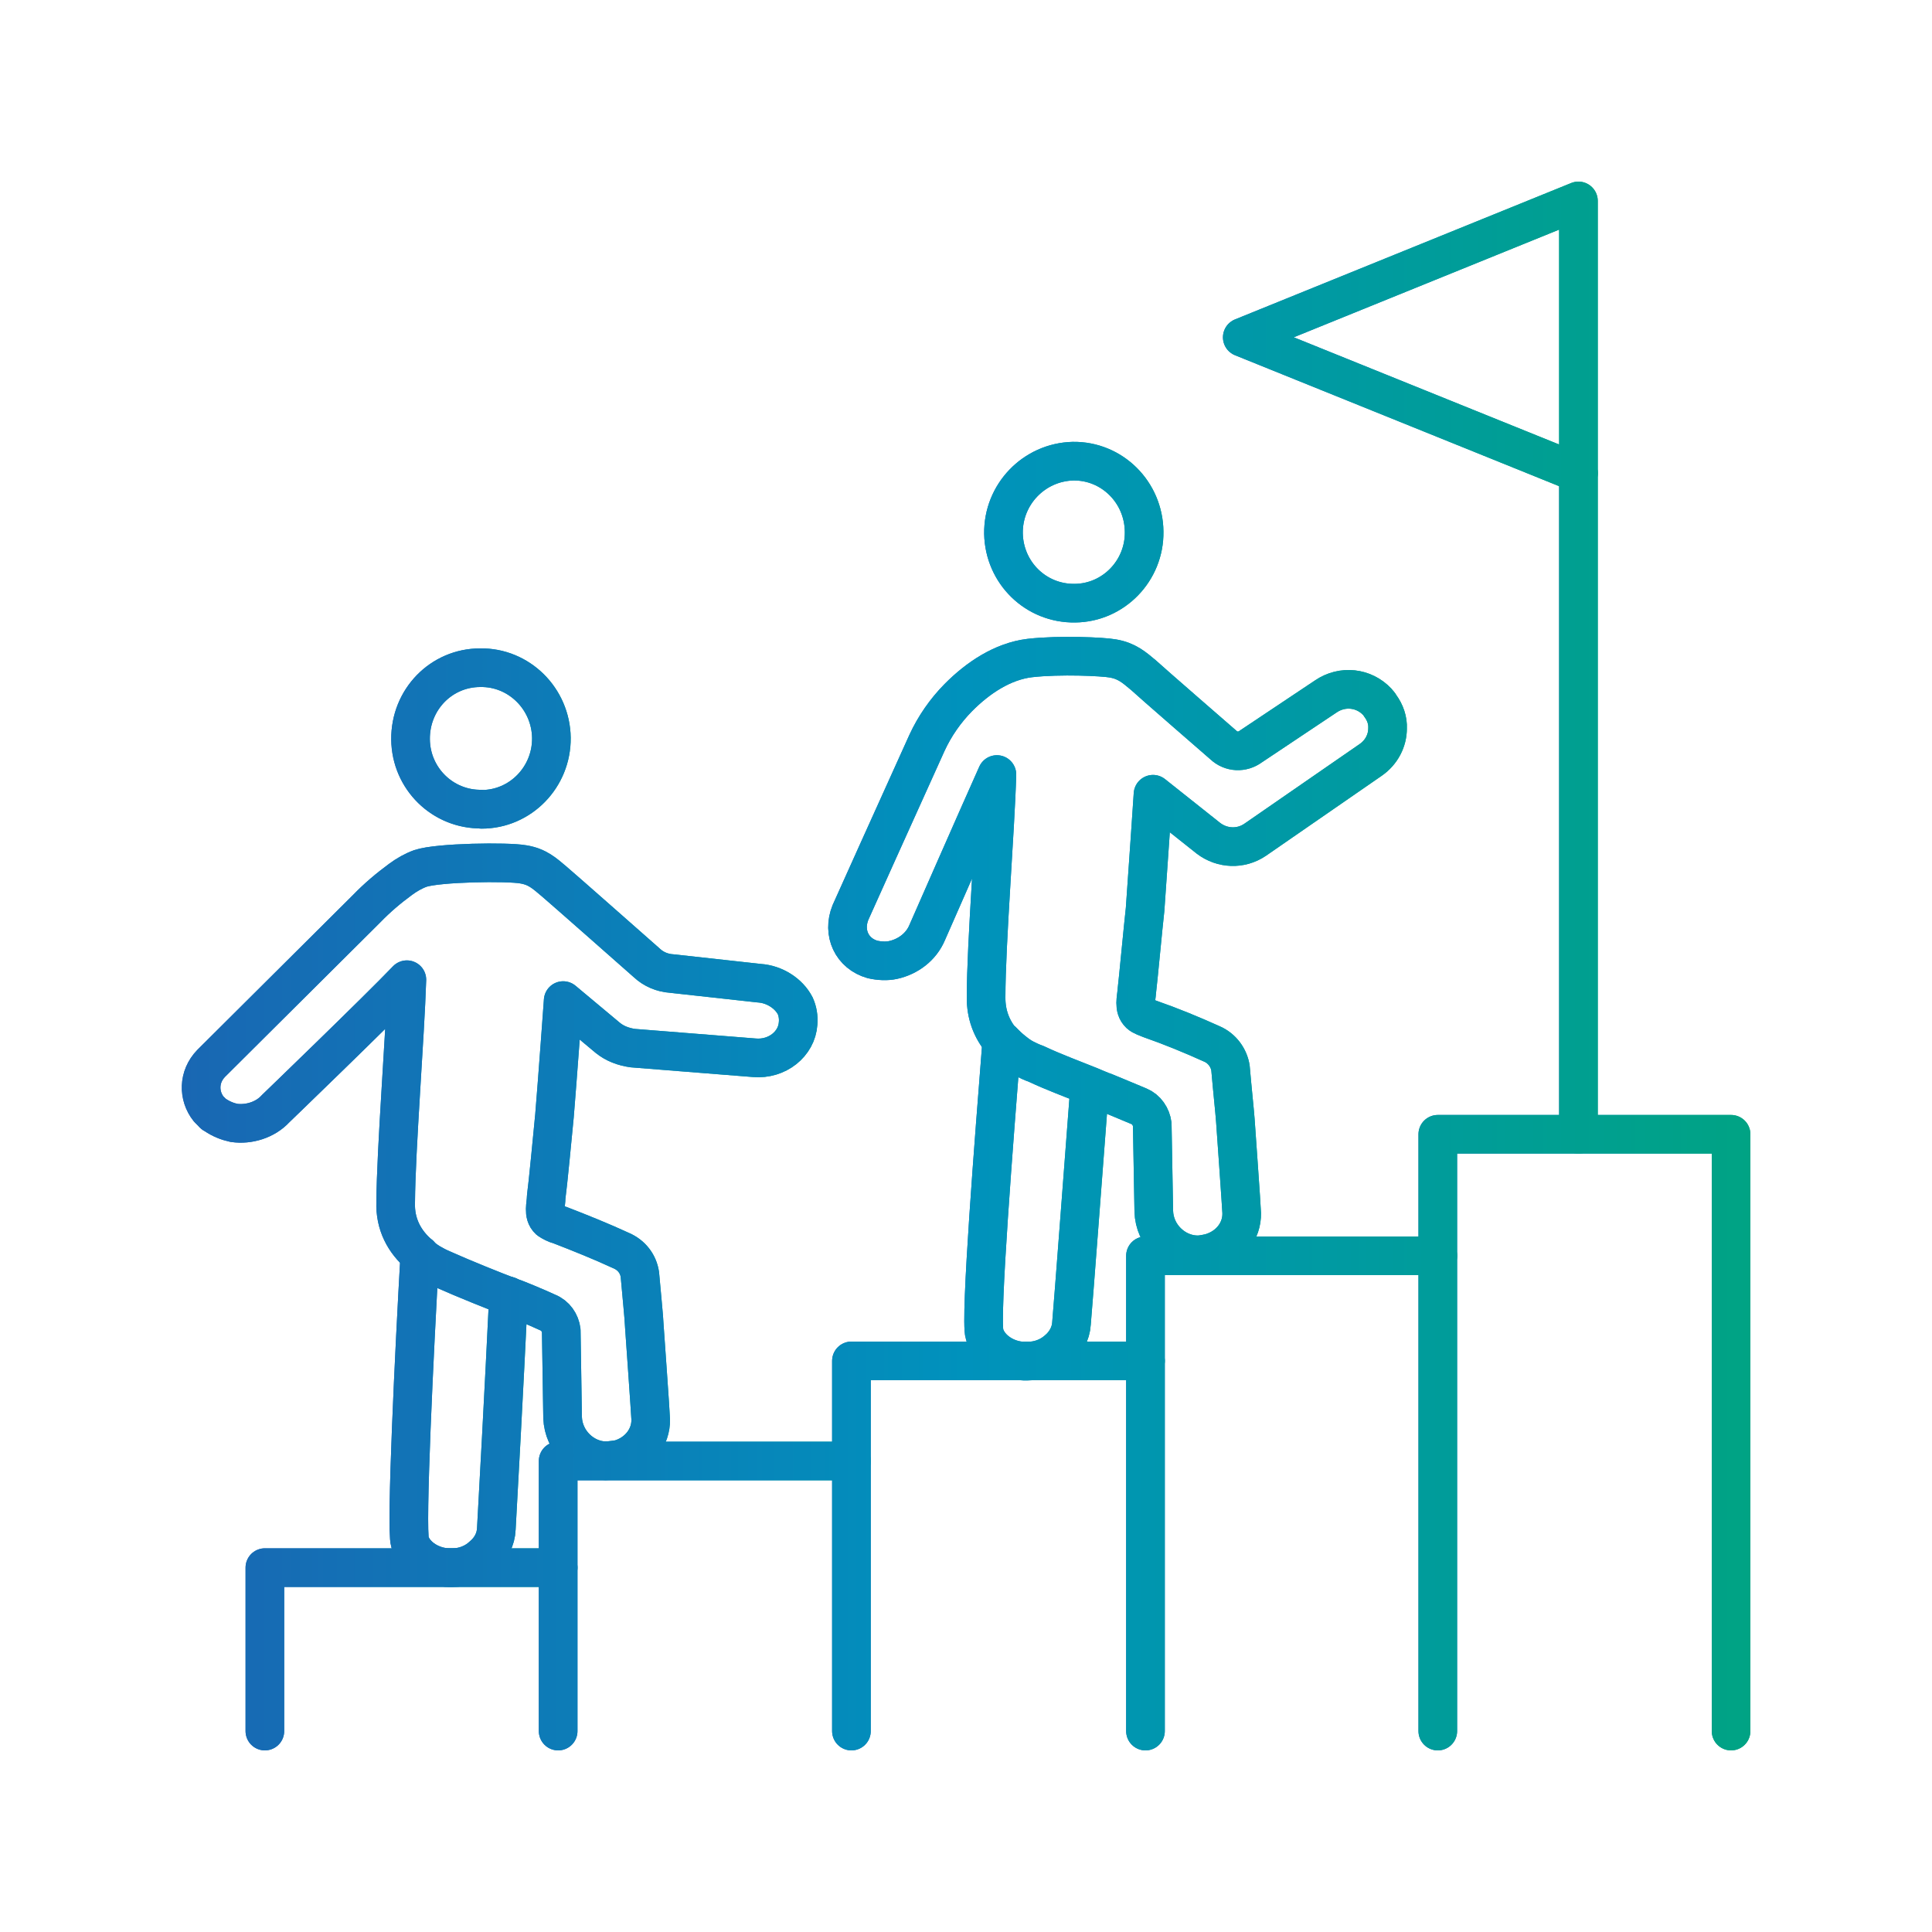 <?xml version="1.0" encoding="UTF-8"?>
<svg id="_レイヤー_2" data-name="レイヤー 2" xmlns="http://www.w3.org/2000/svg" xmlns:xlink="http://www.w3.org/1999/xlink" viewBox="0 0 100 100">
  <defs>
    <style>
      .cls-1 {
        stroke: url(#_名称未設定グラデーション_18-9);
      }

      .cls-1, .cls-2, .cls-3, .cls-4, .cls-5, .cls-6, .cls-7, .cls-8, .cls-9, .cls-10, .cls-11, .cls-12, .cls-13, .cls-14, .cls-15, .cls-16, .cls-17, .cls-18, .cls-19, .cls-20, .cls-21, .cls-22, .cls-23, .cls-24, .cls-25, .cls-26, .cls-27 {
        fill: none;
      }

      .cls-1, .cls-2, .cls-3, .cls-4, .cls-5, .cls-6, .cls-7, .cls-8, .cls-9, .cls-11, .cls-12, .cls-13, .cls-14, .cls-15, .cls-16, .cls-17, .cls-18, .cls-19, .cls-20, .cls-21, .cls-22, .cls-23, .cls-24, .cls-25, .cls-26, .cls-27 {
        stroke-linecap: round;
        stroke-linejoin: round;
        stroke-width: 2px;
      }

      .cls-2 {
        stroke: url(#_名称未設定グラデーション_18-23);
      }

      .cls-3 {
        stroke: url(#_名称未設定グラデーション_18-16);
      }

      .cls-4 {
        stroke: url(#_名称未設定グラデーション_18-5);
      }

      .cls-5 {
        stroke: url(#_名称未設定グラデーション_18-20);
      }

      .cls-6 {
        stroke: url(#_名称未設定グラデーション_18-12);
      }

      .cls-7 {
        stroke: url(#_名称未設定グラデーション_18-3);
      }

      .cls-8 {
        stroke: url(#_名称未設定グラデーション_18-11);
      }

      .cls-9 {
        stroke: url(#_名称未設定グラデーション_18-21);
      }

      .cls-11 {
        stroke: url(#_名称未設定グラデーション_18-10);
      }

      .cls-12 {
        stroke: url(#_名称未設定グラデーション_18-19);
      }

      .cls-13 {
        stroke: url(#_名称未設定グラデーション_18-8);
      }

      .cls-14 {
        stroke: url(#_名称未設定グラデーション_18-7);
      }

      .cls-15 {
        stroke: url(#_名称未設定グラデーション_18-17);
      }

      .cls-16 {
        stroke: url(#_名称未設定グラデーション_18-13);
      }

      .cls-17 {
        stroke: url(#_名称未設定グラデーション_18-26);
      }

      .cls-18 {
        stroke: url(#_名称未設定グラデーション_18);
      }

      .cls-19 {
        stroke: url(#_名称未設定グラデーション_18-24);
      }

      .cls-20 {
        stroke: url(#_名称未設定グラデーション_18-4);
      }

      .cls-21 {
        stroke: url(#_名称未設定グラデーション_18-18);
      }

      .cls-22 {
        stroke: url(#_名称未設定グラデーション_18-22);
      }

      .cls-23 {
        stroke: url(#_名称未設定グラデーション_18-25);
      }

      .cls-24 {
        stroke: url(#_名称未設定グラデーション_18-6);
      }

      .cls-25 {
        stroke: url(#_名称未設定グラデーション_18-15);
      }

      .cls-26 {
        stroke: url(#_名称未設定グラデーション_18-2);
      }

      .cls-27 {
        stroke: url(#_名称未設定グラデーション_18-14);
      }
    </style>
    <linearGradient id="_名称未設定グラデーション_18" data-name="名称未設定グラデーション 18" x1="20.25" y1="38.22" x2="29.55" y2="38.22" gradientUnits="userSpaceOnUse">
      <stop offset="0" stop-color="#1967b3"/>
      <stop offset=".5" stop-color="#0092bc"/>
      <stop offset="1" stop-color="#00a384"/>
    </linearGradient>
    <linearGradient id="_名称未設定グラデーション_18-2" data-name="名称未設定グラデーション 18" x1="20.17" y1="73.04" x2="27.32" y2="73.04" xlink:href="#_名称未設定グラデーション_18"/>
    <linearGradient id="_名称未設定グラデーション_18-3" data-name="名称未設定グラデーション 18" x1="9.4" y1="60.12" x2="42.31" y2="60.12" xlink:href="#_名称未設定グラデーション_18"/>
    <linearGradient id="_名称未設定グラデーション_18-4" data-name="名称未設定グラデーション 18" x1="12.71" y1="85.37" x2="29.89" y2="85.37" xlink:href="#_名称未設定グラデーション_18"/>
    <linearGradient id="_名称未設定グラデーション_18-5" data-name="名称未設定グラデーション 18" x1="49.91" y1="62.18" x2="57.4" y2="62.18" xlink:href="#_名称未設定グラデーション_18"/>
    <linearGradient id="_名称未設定グラデーション_18-6" data-name="名称未設定グラデーション 18" x1="50.95" y1="27.55" x2="60.22" y2="27.55" xlink:href="#_名称未設定グラデーション_18"/>
    <linearGradient id="_名称未設定グラデーション_18-7" data-name="名称未設定グラデーション 18" x1="42.87" y1="49.48" x2="72.81" y2="49.48" xlink:href="#_名称未設定グラデーション_18"/>
    <linearGradient id="_名称未設定グラデーション_18-8" data-name="名称未設定グラデーション 18" x1="27.89" y1="82.61" x2="45.07" y2="82.61" xlink:href="#_名称未設定グラデーション_18"/>
    <linearGradient id="_名称未設定グラデーション_18-9" data-name="名称未設定グラデーション 18" x1="43.07" y1="80.02" x2="60.29" y2="80.02" xlink:href="#_名称未設定グラデーション_18"/>
    <linearGradient id="_名称未設定グラデーション_18-10" data-name="名称未設定グラデーション 18" x1="58.29" y1="77.3" x2="75.42" y2="77.3" xlink:href="#_名称未設定グラデーション_18"/>
    <linearGradient id="_名称未設定グラデーション_18-11" data-name="名称未設定グラデーション 18" x1="80.7" y1="41.6" x2="82.7" y2="41.6" xlink:href="#_名称未設定グラデーション_18"/>
    <linearGradient id="_名称未設定グラデーション_18-12" data-name="名称未設定グラデーション 18" x1="63.3" y1="17.45" x2="82.7" y2="17.45" xlink:href="#_名称未設定グラデーション_18"/>
    <linearGradient id="_名称未設定グラデーション_18-13" data-name="名称未設定グラデーション 18" x1="73.42" y1="74.16" x2="90.6" y2="74.16" xlink:href="#_名称未設定グラデーション_18"/>
    <linearGradient id="_名称未設定グラデーション_18-14" data-name="名称未設定グラデーション 18" x1="9.4" y1="50" x2="90.6" y2="50" xlink:href="#_名称未設定グラデーション_18"/>
    <linearGradient id="_名称未設定グラデーション_18-15" data-name="名称未設定グラデーション 18" x1="9.4" y1="50" x2="90.6" y2="50" xlink:href="#_名称未設定グラデーション_18"/>
    <linearGradient id="_名称未設定グラデーション_18-16" data-name="名称未設定グラデーション 18" x1="9.4" y1="50" x2="90.6" y2="50" xlink:href="#_名称未設定グラデーション_18"/>
    <linearGradient id="_名称未設定グラデーション_18-17" data-name="名称未設定グラデーション 18" x1="9.4" y1="50" x2="90.6" y2="50" xlink:href="#_名称未設定グラデーション_18"/>
    <linearGradient id="_名称未設定グラデーション_18-18" data-name="名称未設定グラデーション 18" x1="9.4" y1="50" x2="90.6" y2="50" xlink:href="#_名称未設定グラデーション_18"/>
    <linearGradient id="_名称未設定グラデーション_18-19" data-name="名称未設定グラデーション 18" x1="9.4" y1="50" x2="90.6" y2="50" xlink:href="#_名称未設定グラデーション_18"/>
    <linearGradient id="_名称未設定グラデーション_18-20" data-name="名称未設定グラデーション 18" x1="9.4" y1="50" x2="90.6" y2="50" xlink:href="#_名称未設定グラデーション_18"/>
    <linearGradient id="_名称未設定グラデーション_18-21" data-name="名称未設定グラデーション 18" x1="9.4" y1="50" x2="90.6" y2="50" xlink:href="#_名称未設定グラデーション_18"/>
    <linearGradient id="_名称未設定グラデーション_18-22" data-name="名称未設定グラデーション 18" x1="9.4" y1="50" x2="90.6" y2="50" xlink:href="#_名称未設定グラデーション_18"/>
    <linearGradient id="_名称未設定グラデーション_18-23" data-name="名称未設定グラデーション 18" x1="9.4" y1="50" x2="90.6" y2="50" xlink:href="#_名称未設定グラデーション_18"/>
    <linearGradient id="_名称未設定グラデーション_18-24" data-name="名称未設定グラデーション 18" x1="9.4" y1="50" x2="90.6" y2="50" xlink:href="#_名称未設定グラデーション_18"/>
    <linearGradient id="_名称未設定グラデーション_18-25" data-name="名称未設定グラデーション 18" x1="9.4" y1="50" x2="90.6" y2="50" xlink:href="#_名称未設定グラデーション_18"/>
    <linearGradient id="_名称未設定グラデーション_18-26" data-name="名称未設定グラデーション 18" x1="9.4" y1="50" x2="90.6" y2="50" xlink:href="#_名称未設定グラデーション_18"/>
  </defs>
  <g id="_レイヤー_10" data-name="レイヤー 10">
    <g>
      <g>
        <path class="cls-18" d="M24.93,41.88c-2.01.03-3.66-1.58-3.68-3.61-.02-2.05,1.58-3.71,3.61-3.71,2-.03,3.65,1.6,3.68,3.63.02,2.03-1.6,3.7-3.61,3.7Z"/>
        <path class="cls-26" d="M21.73,64.95c-.28,4.85-.73,14.17-.51,14.87.25.78,1.16,1.32,2.05,1.32h.16c.58,0,1.15-.23,1.55-.61.43-.36.69-.86.71-1.4.08-1.39.41-7.44.63-12.05"/>
        <path class="cls-7" d="M21.73,64.95c-.81-.68-1.29-1.6-1.25-2.72.02-2.79.49-8.63.58-11.52-1.53,1.6-6.8,6.68-6.8,6.68-.53.58-1.39.84-2.15.73-.33-.07-.66-.2-.97-.41-.05-.02-.1-.05-.13-.1l-.21-.21c-.54-.68-.54-1.67.13-2.36l8.04-8c.54-.56,1.14-1.07,1.77-1.53.31-.23.66-.43,1.02-.56.92-.31,4.52-.36,5.33-.21.73.12,1.09.46,1.6.89.28.23,4.8,4.22,4.8,4.22.33.31.79.51,1.27.54l4.54.5c.79.05,1.53.53,1.86,1.17.12.26.18.59.15.91-.07,1.07-1.09,1.88-2.26,1.78l-6.3-.5c-.48-.07-.92-.23-1.29-.53l-2.31-1.93s-.3,4.16-.45,5.96c-.08.84-.35,3.66-.43,4.21,0,.38-.18.89.15,1.19.15.1.33.2.56.26,1.06.41,2.13.84,3.17,1.32.54.23.89.69.97,1.24.1,1.16.21,2.18.23,2.67,0,0,.33,4.65.33,4.83.02.91-.61,1.77-1.62,2.06,0,0-.5.08-.71.08-1.17-.02-2.19-1.01-2.23-2.24l-.07-4.5c-.05-.4-.3-.78-.71-.94-.53-.25-1.77-.76-1.82-.76-.02,0-.08-.03-.21-.08-.58-.21-2.39-.94-3.3-1.35-.18-.08-.4-.17-.58-.28-.26-.13-.5-.31-.71-.49Z"/>
        <polyline class="cls-20" points="28.89 81.14 23.43 81.14 23.28 81.14 23.27 81.14 23.14 81.14 13.71 81.14 13.71 89.47 13.71 89.6"/>
        <path class="cls-4" d="M51.85,53.91c-.38,4.85-1.14,14.4-.89,15.15.23.79,1.12,1.37,2.03,1.39h.21c.58,0,1.12-.21,1.52-.56.43-.35.71-.86.74-1.39.12-1.39.59-7.66.94-12.24"/>
        <path class="cls-24" d="M55.64,31.22c-2.03.03-3.66-1.58-3.7-3.6-.03-2.03,1.58-3.7,3.6-3.75,2.01-.03,3.66,1.6,3.68,3.65.03,2.01-1.58,3.68-3.58,3.7Z"/>
        <path class="cls-14" d="M51.85,53.91v-.02c-.53-.63-.82-1.39-.81-2.28,0-2.79.48-8.65.56-11.52-.92,2.05-3.61,8.18-3.61,8.18-.31.74-.99,1.25-1.77,1.42-.33.07-.71.05-1.06-.03-1.06-.3-1.57-1.37-1.14-2.43,0,0,2.43-5.41,3.96-8.78.4-.87.96-1.67,1.62-2.34,1.01-1.02,2.29-1.88,3.7-2.05,1.57-.18,3.81-.07,4.29.02.73.12,1.11.46,1.6.87.26.25,4.13,3.61,4.13,3.61.4.38.99.4,1.42.08l3.88-2.59c.86-.59,1.98-.46,2.67.28.05.07.12.13.15.2.26.35.4.76.38,1.17,0,.63-.31,1.24-.87,1.63l-5.99,4.14c-.74.5-1.7.46-2.41-.08l-2.87-2.28s-.28,4.17-.41,5.96c-.1.87-.36,3.68-.43,4.24-.02.36-.18.86.15,1.17.13.12.35.18.53.26,1.09.38,2.16.82,3.2,1.29.54.23.89.73.97,1.25.1,1.16.21,2.16.25,2.69,0,0,.33,4.64.33,4.82.02.92-.61,1.77-1.62,2.06,0,0-.41.1-.64.1h-.05c-1.17-.02-2.21-1.01-2.24-2.26l-.08-4.49c-.05-.4-.3-.78-.69-.94-.54-.23-1.78-.74-1.83-.76-.08-.02-.53-.21-.69-.28-.94-.38-1.9-.73-2.81-1.16-.21-.07-.41-.17-.59-.26-.26-.13-.48-.31-.71-.5-.16-.13-.45-.43-.45-.43Z"/>
        <polyline class="cls-13" points="28.89 89.6 28.89 89.47 28.89 81.14 28.89 75.62 31.35 75.62 32.01 75.62 44.07 75.62"/>
        <polyline class="cls-1" points="44.07 89.6 44.07 89.47 44.07 75.62 44.07 70.44 52.99 70.44 53.17 70.44 53.2 70.44 59.29 70.44"/>
        <path class="cls-11" d="M74.42,65h-15.13v24.6"/>
        <line class="cls-8" x1="81.7" y1="24.49" x2="81.7" y2="58.71"/>
        <polygon class="cls-6" points="81.7 10.4 64.3 17.46 81.7 24.49 81.7 10.4"/>
        <path class="cls-16" d="M89.6,89.6v-30.89h-15.18v30.89"/>
      </g>
      <g>
        <path class="cls-27" d="M24.93,41.88c-2.01.03-3.66-1.58-3.68-3.61-.02-2.05,1.58-3.71,3.61-3.71,2-.03,3.65,1.6,3.68,3.63.02,2.03-1.6,3.7-3.61,3.7Z"/>
        <path class="cls-25" d="M21.73,64.95c-.28,4.85-.73,14.17-.51,14.87.25.78,1.16,1.32,2.05,1.32h.16c.58,0,1.15-.23,1.55-.61.43-.36.69-.86.71-1.4.08-1.39.41-7.44.63-12.05"/>
        <path class="cls-3" d="M21.73,64.95c-.81-.68-1.29-1.6-1.25-2.72.02-2.79.49-8.63.58-11.52-1.53,1.6-6.8,6.68-6.8,6.68-.53.58-1.39.84-2.15.73-.33-.07-.66-.2-.97-.41-.05-.02-.1-.05-.13-.1l-.21-.21c-.54-.68-.54-1.67.13-2.36l8.04-8c.54-.56,1.14-1.07,1.77-1.53.31-.23.66-.43,1.02-.56.92-.31,4.52-.36,5.33-.21.73.12,1.09.46,1.6.89.28.23,4.8,4.22,4.8,4.22.33.31.79.51,1.27.54l4.54.5c.79.05,1.53.53,1.86,1.17.12.26.18.59.15.91-.07,1.07-1.09,1.88-2.26,1.78l-6.3-.5c-.48-.07-.92-.23-1.29-.53l-2.31-1.93s-.3,4.16-.45,5.96c-.08.84-.35,3.66-.43,4.21,0,.38-.18.89.15,1.19.15.1.33.2.56.26,1.06.41,2.13.84,3.17,1.32.54.23.89.69.97,1.24.1,1.16.21,2.18.23,2.67,0,0,.33,4.65.33,4.83.02.91-.61,1.77-1.62,2.06,0,0-.5.08-.71.08-1.17-.02-2.19-1.01-2.23-2.24l-.07-4.5c-.05-.4-.3-.78-.71-.94-.53-.25-1.77-.76-1.82-.76-.02,0-.08-.03-.21-.08-.58-.21-2.39-.94-3.3-1.35-.18-.08-.4-.17-.58-.28-.26-.13-.5-.31-.71-.49Z"/>
        <polyline class="cls-15" points="28.89 81.14 23.43 81.14 23.28 81.14 23.27 81.14 23.14 81.14 13.71 81.14 13.71 89.47 13.71 89.6"/>
        <path class="cls-21" d="M51.85,53.91c-.38,4.85-1.14,14.4-.89,15.15.23.79,1.12,1.37,2.03,1.39h.21c.58,0,1.12-.21,1.52-.56.43-.35.71-.86.74-1.39.12-1.39.59-7.66.94-12.24"/>
        <path class="cls-12" d="M55.64,31.22c-2.03.03-3.66-1.58-3.7-3.6-.03-2.03,1.58-3.7,3.6-3.75,2.01-.03,3.66,1.6,3.68,3.65.03,2.01-1.58,3.68-3.58,3.7Z"/>
        <path class="cls-5" d="M51.85,53.91v-.02c-.53-.63-.82-1.39-.81-2.28,0-2.79.48-8.65.56-11.52-.92,2.05-3.61,8.18-3.61,8.18-.31.74-.99,1.25-1.77,1.42-.33.07-.71.05-1.06-.03-1.06-.3-1.57-1.37-1.14-2.43,0,0,2.43-5.41,3.96-8.78.4-.87.96-1.67,1.62-2.34,1.01-1.02,2.29-1.88,3.7-2.05,1.57-.18,3.81-.07,4.29.02.73.12,1.11.46,1.6.87.26.25,4.13,3.61,4.13,3.61.4.38.99.4,1.42.08l3.88-2.59c.86-.59,1.98-.46,2.67.28.05.07.12.13.15.2.26.35.4.76.38,1.17,0,.63-.31,1.24-.87,1.63l-5.99,4.14c-.74.5-1.7.46-2.41-.08l-2.87-2.28s-.28,4.17-.41,5.96c-.1.87-.36,3.68-.43,4.24-.02.36-.18.86.15,1.17.13.12.35.18.53.26,1.09.38,2.16.82,3.2,1.29.54.23.89.73.97,1.25.1,1.16.21,2.16.25,2.69,0,0,.33,4.64.33,4.82.02.92-.61,1.77-1.62,2.06,0,0-.41.1-.64.1h-.05c-1.17-.02-2.21-1.01-2.24-2.26l-.08-4.49c-.05-.4-.3-.78-.69-.94-.54-.23-1.78-.74-1.83-.76-.08-.02-.53-.21-.69-.28-.94-.38-1.9-.73-2.81-1.16-.21-.07-.41-.17-.59-.26-.26-.13-.48-.31-.71-.5-.16-.13-.45-.43-.45-.43Z"/>
        <polyline class="cls-9" points="28.89 89.6 28.89 89.47 28.89 81.14 28.89 75.62 31.35 75.62 32.01 75.62 44.07 75.62"/>
        <polyline class="cls-22" points="44.07 89.6 44.07 89.47 44.07 75.62 44.07 70.44 52.99 70.44 53.17 70.44 53.2 70.44 59.29 70.44"/>
        <path class="cls-2" d="M74.42,65h-15.13v24.6"/>
        <line class="cls-19" x1="81.7" y1="24.49" x2="81.7" y2="58.71"/>
        <polygon class="cls-23" points="81.7 10.4 64.3 17.46 81.7 24.49 81.7 10.4"/>
        <path class="cls-17" d="M89.6,89.6v-30.89h-15.18v30.89"/>
      </g>
    </g>
  </g>
  <g id="_レイヤー_11" data-name="レイヤー 11">
    <rect class="cls-10" width="100" height="100"/>
  </g>
</svg>